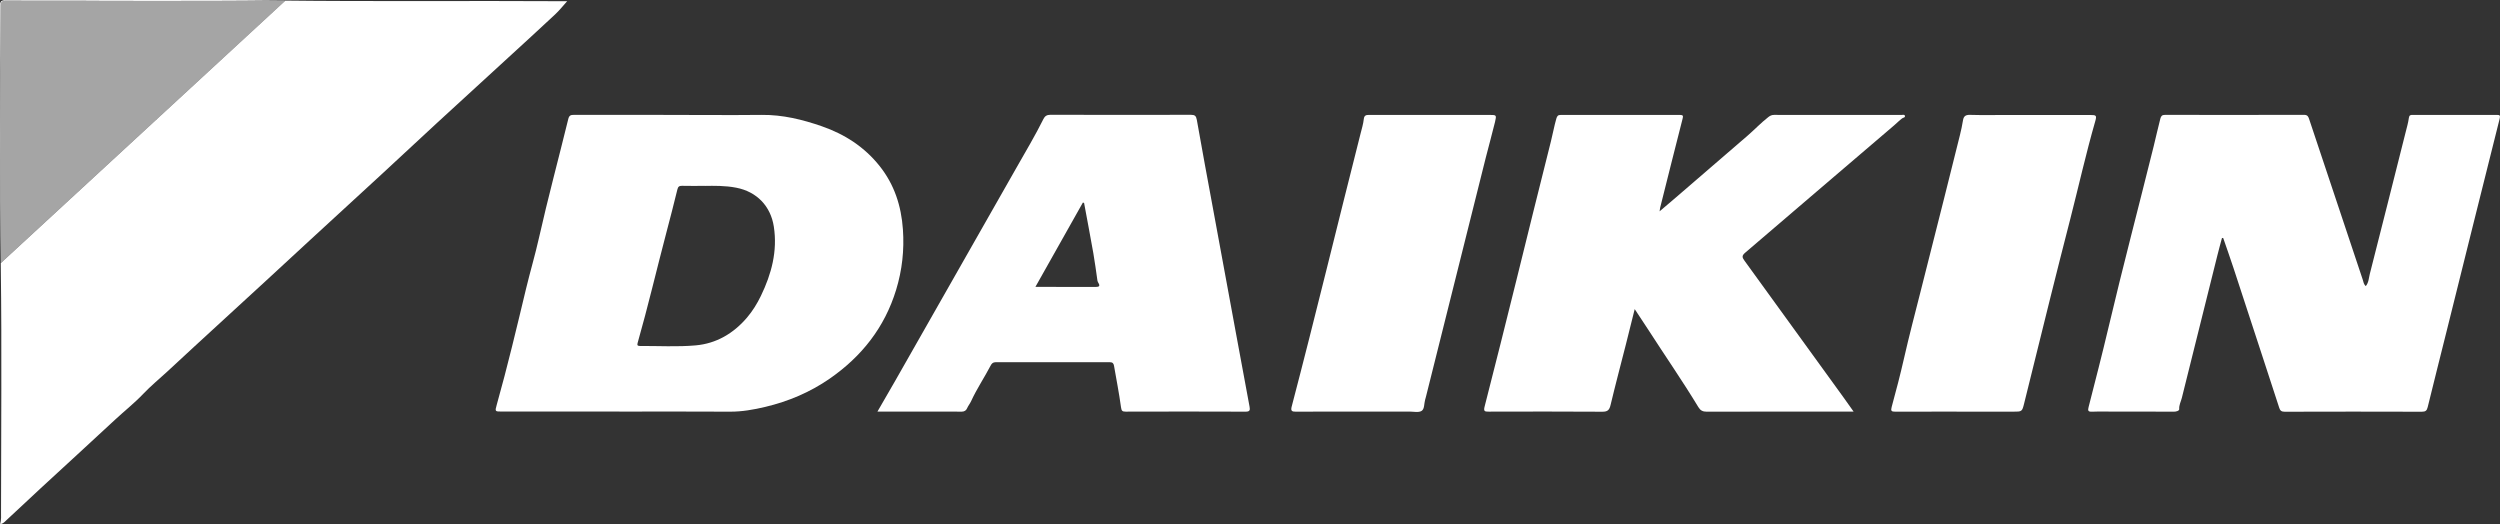 <?xml version="1.0" encoding="UTF-8"?>
<svg id="Layer_2" data-name="Layer 2" xmlns="http://www.w3.org/2000/svg" viewBox="0 0 865.75 181.57">
  <rect x="0" y="0" width="865.75" height="181.57" fill="#333333" stroke="none"/>
  <defs>
    <style>
      .cls-1, .cls-2 {
        fill: #fff;
      }

      .cls-2 {
        opacity: .56;
      }
    </style>
  </defs>
  <g id="Layer_1-2" data-name="Layer 1">
    <path class="cls-1" d="m.03,181.57c.47-1.56.33-2.97.33-4.36,0-28.1.3-56.2-.08-84.3C-.12,62.67.26,32.44,0,2.2-.01.52.35.06,2.11.06c31.49.06,62.99-.24,94.48.12,32.9.39,65.79.04,98.69.24.43,0,.87,0,1.13,0-1.38,1.52-2.66,3.16-4.16,4.56-5.41,5.07-10.89,10.06-16.35,15.07-8.17,7.5-16.36,14.97-24.52,22.48-6.5,5.99-12.95,12.03-19.44,18.02-8.16,7.53-16.35,15.03-24.52,22.54-5.04,4.64-10.06,9.31-15.1,13.94-8.33,7.66-16.67,15.3-25,22.96-3.17,2.91-6.31,5.84-9.47,8.76-2.74,2.53-5.65,4.91-8.21,7.61-3.06,3.22-6.54,5.96-9.78,8.97-8.62,8.01-17.31,15.95-25.96,23.93-3.91,3.61-7.78,7.26-11.68,10.89-.57.53-1.07,1.16-2.18,1.41Zm.24-90.46C33.2,60.73,65.79,30.68,98.7.33h-2.15c-31.43,0-62.87.01-94.3-.04C.6.29.22.71.22,2.34c.05,28.89.04,57.78.04,86.66,0,.56,0,1.11,0,2.1Z"/>
    <path class="cls-1" d="m214.5,142.52c-13.56,0-27.13,0-40.69,0-2.41,0-2.44,0-1.8-2.3,3.75-13.33,6.94-26.8,10.17-40.27,1.41-5.87,3.14-11.66,4.46-17.55,3.1-13.79,6.79-27.44,10.15-41.17.32-1.3.88-1.45,1.95-1.45,10.27.02,20.54,0,30.81.01,11.41,0,22.81.12,34.22,0,7.25-.08,14.1,1.6,20.84,3.94,7.92,2.75,14.77,7.18,20.02,13.79,5.08,6.4,7.48,13.76,8.05,21.93.5,7.17-.27,14.1-2.35,20.91-3.97,13.02-11.94,23.11-23.06,30.8-6.76,4.67-14.21,7.83-22.19,9.73-4.03.96-8.09,1.69-12.29,1.67-12.77-.08-25.54-.03-38.3-.03h0Zm29.64-78.15c-3.3,0-5.63.04-7.95-.02-.96-.02-1.37.27-1.61,1.25-1.23,5.05-2.53,10.08-3.86,15.11-3.35,12.7-6.33,25.49-9.93,38.12-.24.85.16.98.85.98,6.42-.03,12.88.36,19.25-.2,7.14-.63,13.11-4.12,17.8-9.63,1.95-2.3,3.51-4.83,4.82-7.54,3.67-7.59,5.77-15.46,4.47-23.94-1.09-7.13-5.91-12.11-12.98-13.49-3.9-.77-7.87-.67-10.84-.63Z"/>
    <path class="cls-1" d="m769.48,82.38c-.54,2.03-1.11,4.05-1.61,6.09-4.11,16.45-8.21,32.9-12.31,49.36-.32,1.27-.99,2.42-.9,3.85.04.57-1.01.9-1.9.89-6.81-.05-13.62-.03-20.43-.03-2.61,0-5.22-.08-7.83.03-1.43.06-1.53-.39-1.22-1.61,2.33-9.15,4.71-18.29,6.87-27.47,4.95-21.01,10.47-41.87,15.66-62.81.79-3.2,1.49-6.42,2.32-9.61.24-.91.61-1.29,1.6-1.29,16.06.03,32.12.03,48.18-.01,1.26,0,1.49.69,1.78,1.58,6.17,18.52,12.35,37.03,18.54,55.54.24.72.29,1.55,1.05,2.18,1.01-1.25,1.03-2.81,1.38-4.2,4.18-16.38,8.3-32.77,12.43-49.16.41-1.62.88-3.24,1.1-4.89.13-.98.59-1.03,1.33-1.03,9.7.01,19.41.02,29.11,0,1.08,0,1.28.19.99,1.36-6.14,24.44-12.22,48.9-18.31,73.35-2.2,8.83-4.44,17.65-6.6,26.49-.29,1.21-.76,1.59-2.03,1.59-15.83-.05-31.67-.05-47.5,0-1.13,0-1.57-.39-1.88-1.35-1.81-5.61-3.65-11.21-5.49-16.82-3.44-10.53-6.88-21.05-10.34-31.57-1.14-3.47-2.37-6.92-3.56-10.38-.15-.03-.31-.05-.46-.08Z"/>
    <path class="cls-1" d="m641.9,142.54h-1.84c-16.34,0-32.68-.02-49.03.03-1.37,0-2.18-.42-2.87-1.56-5.48-9.04-11.5-17.73-17.22-26.61-1.52-2.36-3.08-4.69-4.84-7.36-1.07,4.3-2.04,8.25-3.04,12.18-1.78,7.01-3.64,13.99-5.32,21.03-.41,1.74-1.02,2.35-2.88,2.33-13.11-.09-26.21-.06-39.32-.03-1.36,0-1.85-.08-1.42-1.75,3.76-14.61,7.4-29.25,11.04-43.89,3.98-15.99,7.87-32.01,11.93-47.98.66-2.6,1.12-5.24,1.86-7.82.28-.97.61-1.32,1.57-1.31,13.73.01,27.46.02,41.2-.01,1.23,0,1.2.39.94,1.41-2.62,10.22-5.17,20.46-7.74,30.69-.07.26-.09.54-.21,1.3,2.14-1.82,3.97-3.35,5.77-4.91,8.25-7.1,16.5-14.19,24.73-21.32,2.42-2.1,4.63-4.44,7.17-6.42.63-.49,1.19-.75,1.97-.75,14.7.01,29.39,0,44.09.02.42,0,1.07-.24,1.22.26.2.67-.57.64-.94.92-.97.72-1.82,1.6-2.74,2.39-17.25,14.67-34.4,29.45-51.63,44.14-1.21,1.03-1.05,1.63-.26,2.72,11.42,15.72,22.81,31.46,34.2,47.21,1.14,1.58,2.26,3.18,3.62,5.09Z"/>
    <path class="cls-1" d="m303.86,142.53c2.12-3.68,4.19-7.22,6.22-10.78,14.01-24.6,28.01-49.2,42-73.81,3.15-5.55,6.43-11.03,9.27-16.75.47-.95,1.15-1.44,2.39-1.44,16.23.05,32.45.05,48.68.01,1.34,0,1.79.36,2.04,1.75,1.76,10.07,3.65,20.12,5.5,30.17,2.69,14.62,5.38,29.24,8.08,43.87,1.56,8.44,3.12,16.89,4.69,25.33.22,1.16.05,1.69-1.37,1.68-13.84-.06-27.69-.05-41.53-.01-1.21,0-1.45-.28-1.63-1.56-.65-4.8-1.6-9.56-2.42-14.34-.15-.86-.53-1.22-1.47-1.22-13.16.03-26.33.03-39.49,0-.98,0-1.4.47-1.79,1.22-2.17,4.16-4.81,8.05-6.76,12.33-.37.82-1.01,1.56-1.39,2.45-.26.62-.85,1.12-1.74,1.12-9.7-.03-19.39-.02-29.26-.02Zm71.56-72.24c-.14-.05-.28-.11-.41-.16-5.45,9.68-10.9,19.36-16.45,29.22,7.2,0,14.1-.01,21.01.01,1.04,0,1.42-.33.86-1.28-.17-.3-.34-.56-.39-.9-.46-3.15-.86-6.31-1.41-9.44-1.02-5.82-2.14-11.63-3.21-17.44Z"/>
    <path class="cls-1" d="m469.72,142.54c-6.98,0-13.96-.03-20.94.03-1.47.01-1.85-.32-1.46-1.81,8.24-31.42,15.84-63.01,23.84-94.49.42-1.67.94-3.33,1.12-5.03.15-1.4.9-1.45,1.95-1.44,4.03.02,8.06,0,12.09,0,9.87,0,19.75,0,29.62,0,2.26,0,2.36.03,1.79,2.42-.99,4.12-2.16,8.2-3.19,12.32-6.93,27.64-13.83,55.28-20.75,82.92-.08.33-.18.65-.27.98-.39,1.34-.17,3.23-1.24,3.87-1.05.63-2.75.22-4.16.22-6.13,0-12.26,0-18.38,0Z"/>
    <path class="cls-1" d="m677.58,142.54c-7.09,0-14.18-.02-21.27.02-1.31,0-1.6-.25-1.22-1.65,1.53-5.58,2.99-11.19,4.27-16.83,1.73-7.6,3.7-15.13,5.62-22.68,2.78-10.93,5.54-21.87,8.29-32.8,1.83-7.28,3.66-14.55,5.46-21.84.41-1.67.78-3.36,1.05-5.06.23-1.51.95-1.97,2.49-1.92,4.19.12,8.39.04,12.59.04,9.7,0,19.4,0,29.1,0,1.96,0,2.19.19,1.63,2.14-3.22,11.19-5.75,22.55-8.64,33.82-2.38,9.26-4.73,18.53-7.04,27.8-3,12.02-5.95,24.06-8.94,36.09-.72,2.9-.76,2.89-3.81,2.89-6.52,0-13.05,0-19.57,0Z"/>
    <path class="cls-2" d="m.26,91.1c0-.99,0-1.54,0-2.1,0-28.89.01-57.78-.04-86.66,0-1.63.37-2.05,2.03-2.05,31.43.05,62.87.04,94.3.04h2.15C65.79,30.68,33.2,60.73.26,91.1Z"/>
  </g>
</svg>